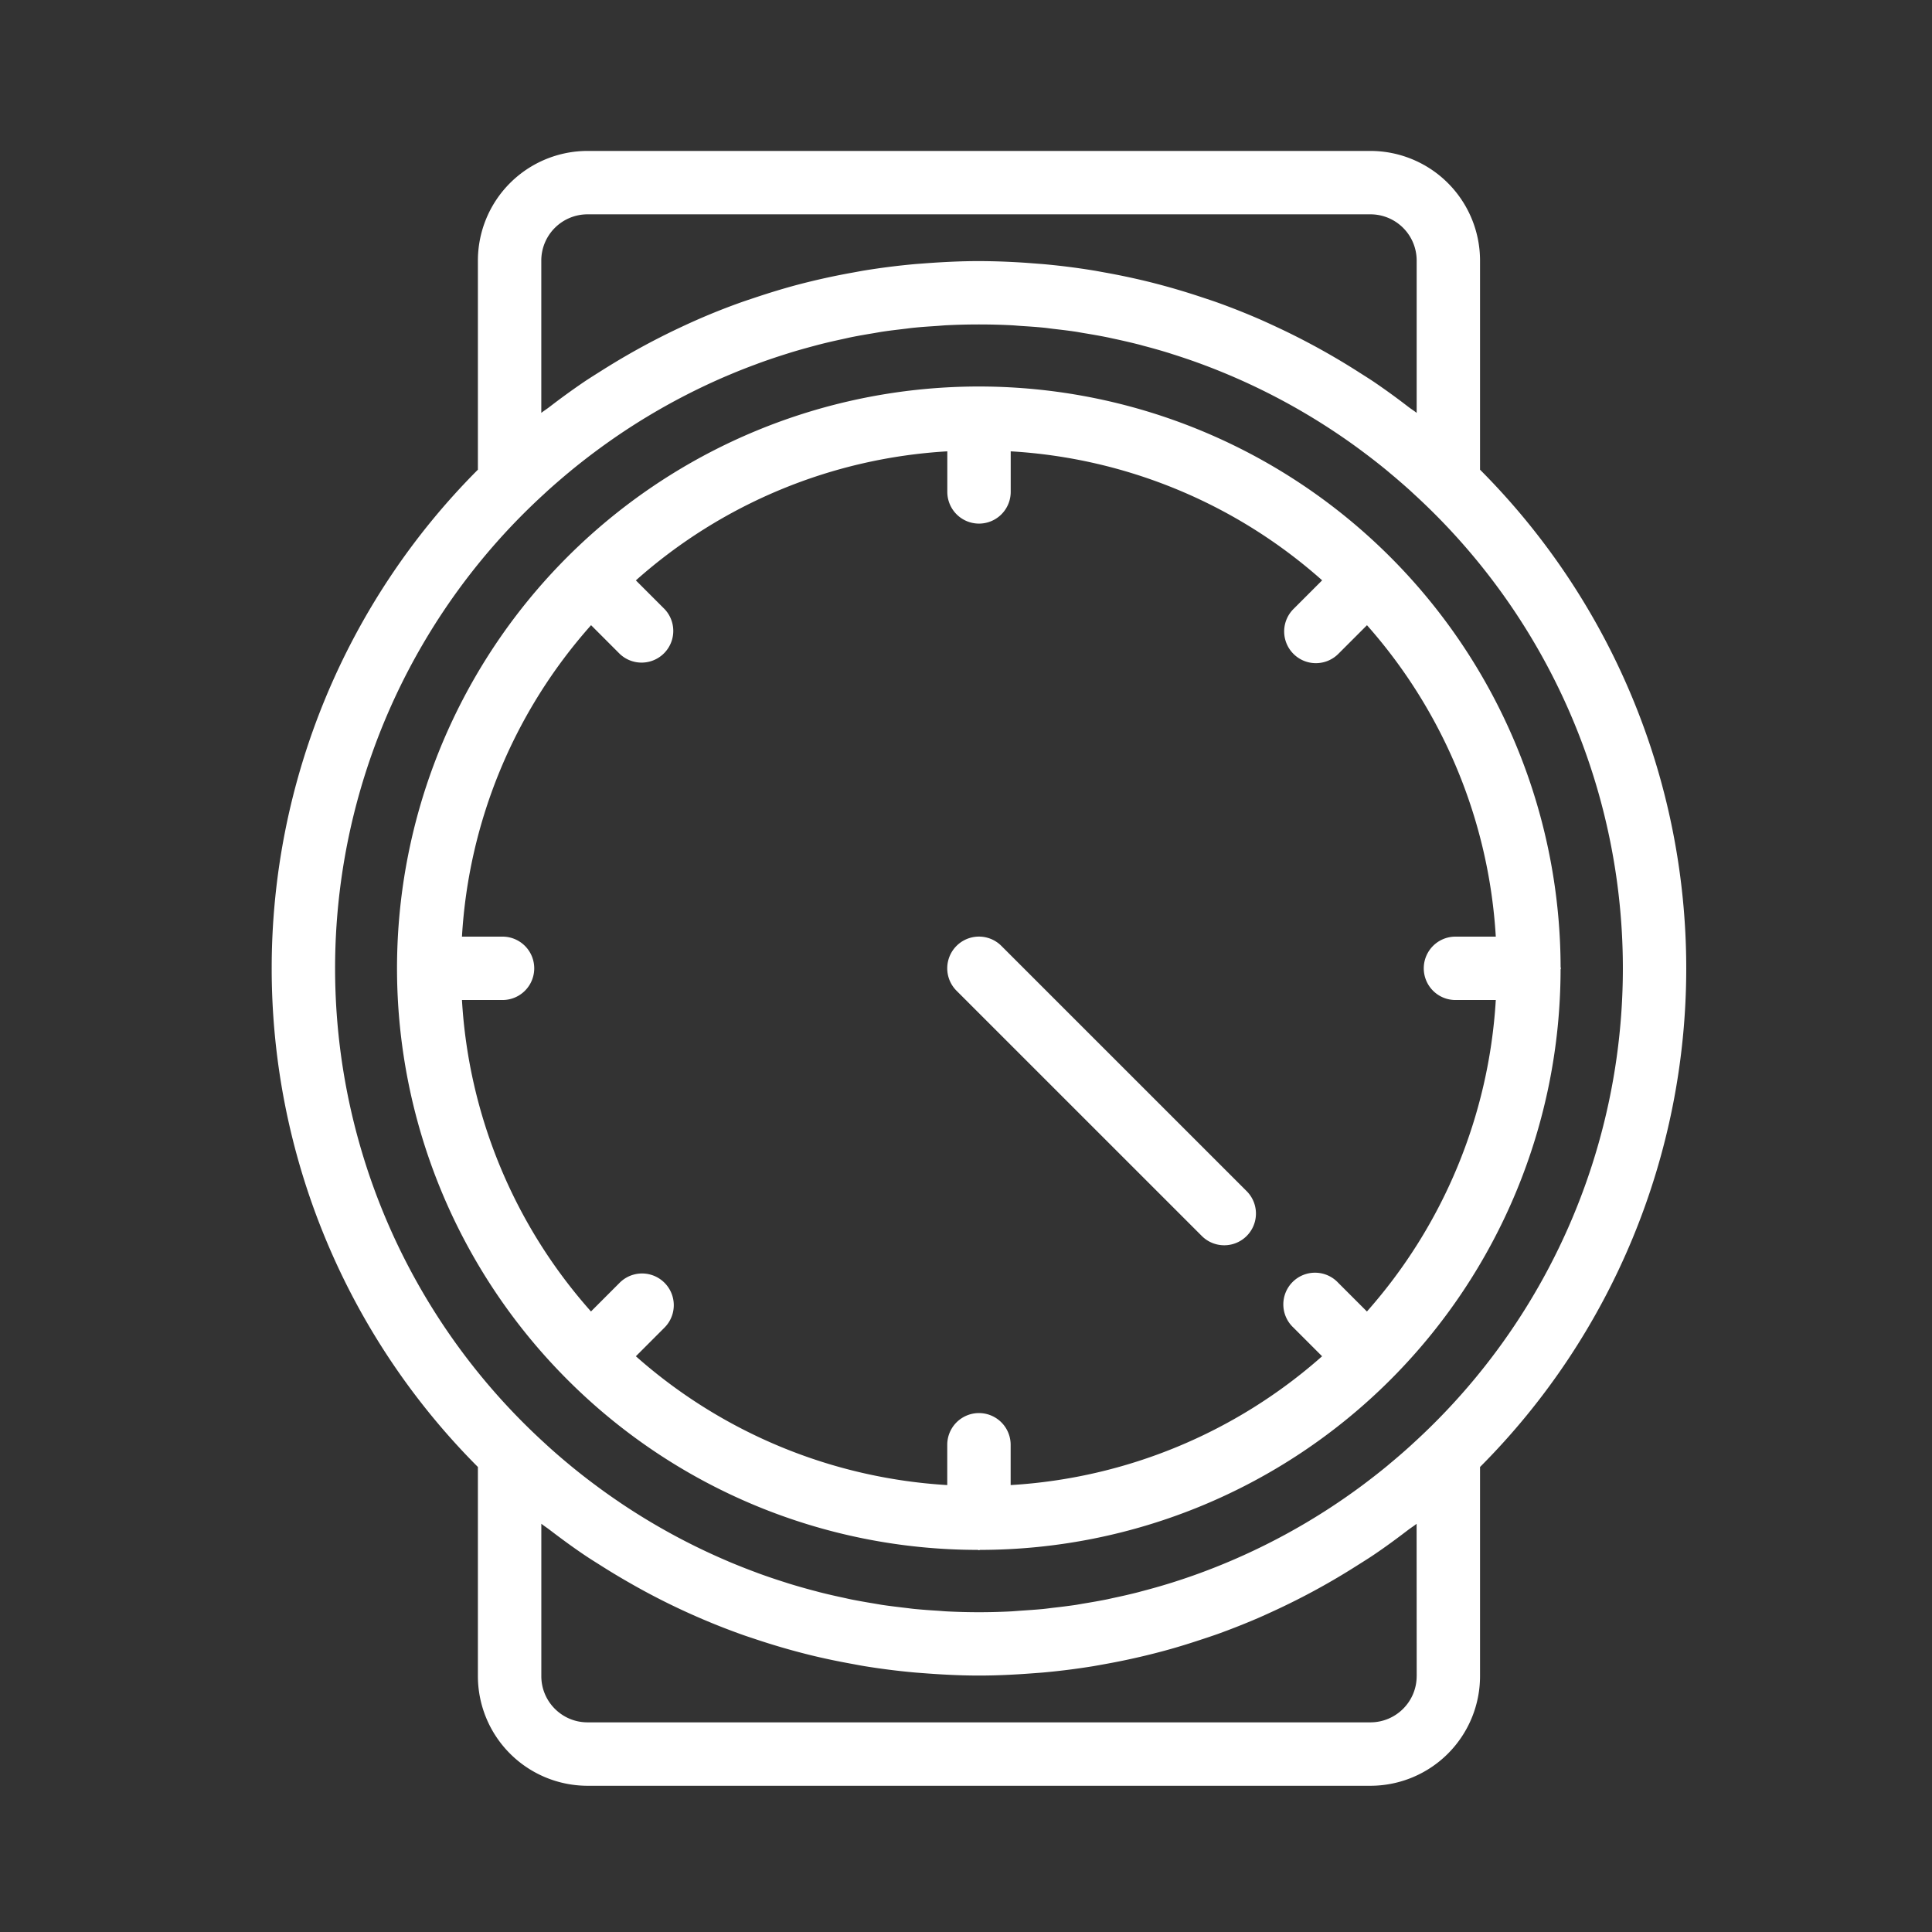 <svg width="64" height="64" fill="none" xmlns="http://www.w3.org/2000/svg"><rect width="100%" height="100%" fill="#333333" stroke="none"/><g clip-path="url(#a)"><path d="M49.028 15.56V8.628A3.634 3.634 0 0 0 45.399 5H19.461a3.634 3.634 0 0 0-3.63 3.629v6.93a23.388 23.388 0 0 0 0 33.037v6.93a3.635 3.635 0 0 0 3.63 3.63h25.938a3.633 3.633 0 0 0 3.629-3.63v-6.93a23.388 23.388 0 0 0 0-33.037ZM17.931 8.628A1.532 1.532 0 0 1 19.46 7.1H45.4a1.531 1.531 0 0 1 1.529 1.529v5.048c-.089-.07-.184-.129-.273-.197a23.391 23.391 0 0 0-1.148-.833c-.179-.12-.363-.233-.545-.35a23.281 23.281 0 0 0-1.64-.952 22.72 22.72 0 0 0-1.048-.52c-.2-.093-.398-.185-.6-.272a23.178 23.178 0 0 0-1.333-.527c-.179-.064-.358-.122-.538-.182a23.297 23.297 0 0 0-1.73-.504 23.26 23.26 0 0 0-1.475-.313c-.131-.023-.261-.049-.393-.07a23.085 23.085 0 0 0-1.652-.208l-.354-.027a23.458 23.458 0 0 0-1.77-.073c-.597 0-1.186.03-1.77.073-.119.01-.237.017-.354.027-.557.05-1.108.12-1.654.208-.13.021-.26.047-.389.07a23.209 23.209 0 0 0-1.84.405c-.463.123-.92.263-1.371.413-.178.06-.355.117-.531.18a21.863 21.863 0 0 0-1.933.798 23.57 23.57 0 0 0-1.787.928c-.306.176-.608.359-.906.548-.182.115-.364.228-.543.348a24.01 24.01 0 0 0-1.149.833c-.089.069-.184.128-.272.197V8.63Zm28.998 46.897c-.001.844-.685 1.528-1.53 1.53H19.462c-.844 0-1.53-.686-1.53-1.53v-5.049c.088.07.182.129.27.197.377.288.76.57 1.153.835.175.119.355.23.534.343.303.193.611.379.924.558a22.644 22.644 0 0 0 2.367 1.188c.441.191.89.368 1.345.532.174.063.35.12.524.178a23.334 23.334 0 0 0 1.73.504c.49.122.986.225 1.487.315.129.024.257.049.387.07.545.088 1.097.158 1.654.208.117.01.235.018.353.027.585.044 1.175.074 1.77.074.596 0 1.185-.03 1.77-.074.119-.009.237-.017.355-.027.556-.05 1.107-.12 1.652-.208.131-.022.262-.047.393-.07a23.184 23.184 0 0 0 1.85-.41c.457-.12.906-.258 1.35-.406.183-.06.364-.12.545-.184.448-.162.89-.337 1.326-.524.205-.089.408-.183.612-.277a23.12 23.12 0 0 0 2.66-1.457c.193-.122.386-.241.575-.369.382-.258.753-.531 1.119-.811.095-.073.197-.136.29-.21l.003 5.047Zm-.102-7.728c-.033.031-.066.063-.1.093-.226.205-.457.405-.693.6l-.07.06c-.25.206-.505.405-.764.6l-.026.02a21.311 21.311 0 0 1-5.394 2.93c-.012.004-.023.01-.035.013-.3.11-.605.213-.911.31l-.097.03c-.284.088-.571.169-.86.245-.056.014-.111.03-.167.045-.267.068-.537.13-.808.187l-.231.051c-.251.05-.504.094-.758.136-.098.016-.195.035-.293.05a21.73 21.73 0 0 1-.728.092c-.11.013-.22.029-.33.04-.248.024-.498.04-.749.057-.105.007-.209.017-.314.023a20.75 20.75 0 0 1-2.14 0c-.107-.006-.213-.016-.32-.023a21.08 21.08 0 0 1-.742-.057c-.114-.011-.226-.028-.338-.04-.24-.029-.48-.057-.718-.092-.103-.016-.204-.035-.307-.052a22.542 22.542 0 0 1-.742-.133c-.084-.017-.166-.037-.25-.055a21.167 21.167 0 0 1-.788-.182c-.063-.016-.125-.035-.188-.05a22.008 22.008 0 0 1-.838-.239l-.12-.039a20.664 20.664 0 0 1-.886-.3l-.062-.024a22.44 22.44 0 0 1-.92-.363l-.016-.007h.002a21.272 21.272 0 0 1-3.61-1.963l-.007-.006c-.277-.186-.548-.38-.815-.58l-.046-.034a21.46 21.46 0 0 1-.746-.586c-.028-.023-.056-.048-.084-.07-.232-.193-.46-.39-.683-.593l-.104-.096a21.29 21.29 0 0 1-.035-31.405l.158-.146c.208-.187.42-.37.634-.55.044-.035.087-.072.13-.108.231-.189.466-.374.704-.554l.086-.064c.255-.19.514-.375.777-.554l.044-.03c.276-.186.558-.367.843-.541l.009-.005a21.324 21.324 0 0 1 2.738-1.405l.026-.01c.3-.128.605-.248.913-.361l.068-.026c.29-.106.583-.205.878-.298l.129-.041c.275-.086.554-.163.833-.238.063-.016.126-.035.19-.05.26-.067.524-.126.788-.183.083-.018.166-.038.25-.055.245-.05.494-.092.742-.133.102-.017.204-.037.306-.052.238-.036.478-.063.718-.092.113-.013.225-.03.338-.04.246-.025.495-.04.744-.057.106-.007.212-.018.32-.023a21.805 21.805 0 0 1 2.138 0c.105.005.21.016.315.023.25.016.501.032.75.057.11.01.218.027.328.04.244.028.487.056.728.092.098.015.195.034.293.05.254.042.507.085.758.136.078.015.155.034.233.05.27.058.54.12.806.187.056.014.112.03.169.046.287.075.573.155.856.243l.104.034c.304.096.606.198.904.307l.041.015h-.001a21.278 21.278 0 0 1 4.556 2.337l.018.012c.272.184.538.373.8.57l.067.05c.245.184.486.373.722.567l.116.098c.219.182.433.368.645.558l.154.143a21.287 21.287 0 0 1 6.082 21.523 21.291 21.291 0 0 1-6.117 9.886Zm4.87-15.769a19.277 19.277 0 0 0-14.315-18.577 19.279 19.279 0 0 0-21.657 9.003 19.274 19.274 0 0 0 3.072 23.25l.002.004.005.003a19.213 19.213 0 0 0 13.578 5.631c.016.001.03.01.047.01s.03-.01.047-.01a19.243 19.243 0 0 0 19.22-19.22c0-.016.01-.03.01-.047s-.01-.03-.01-.048v.001ZM45.28 43.444l-.95-.95a1.05 1.05 0 1 0-1.484 1.484l.95.95a17.084 17.084 0 0 1-10.317 4.267V47.86a1.05 1.05 0 1 0-2.1 0v1.335a17.082 17.082 0 0 1-10.315-4.267l.949-.95a1.05 1.05 0 0 0-1.487-1.484l-.949.95a17.007 17.007 0 0 1-4.274-10.317h1.344a1.05 1.05 0 1 0 0-2.1h-1.344A17.006 17.006 0 0 1 19.58 20.71l.949.95a1.05 1.05 0 0 0 1.484-1.485l-.949-.949a17.008 17.008 0 0 1 10.317-4.275v1.344a1.05 1.05 0 1 0 2.1 0v-1.344a17.012 17.012 0 0 1 10.317 4.273l-.95.95a1.05 1.05 0 0 0 1.485 1.487l.95-.95a17.082 17.082 0 0 1 4.267 10.316h-1.336a1.05 1.05 0 1 0 0 2.1h1.336a17.084 17.084 0 0 1-4.268 10.317Zm-3.983-3.986a1.05 1.05 0 1 1-1.485 1.486l-8.125-8.124a1.05 1.05 0 0 1 1.484-1.487l8.126 8.125Z" fill="#fff"/></g><defs><clipPath id="a"><path fill="#fff" d="M0 0h64v64H0z"/></clipPath></defs></svg>